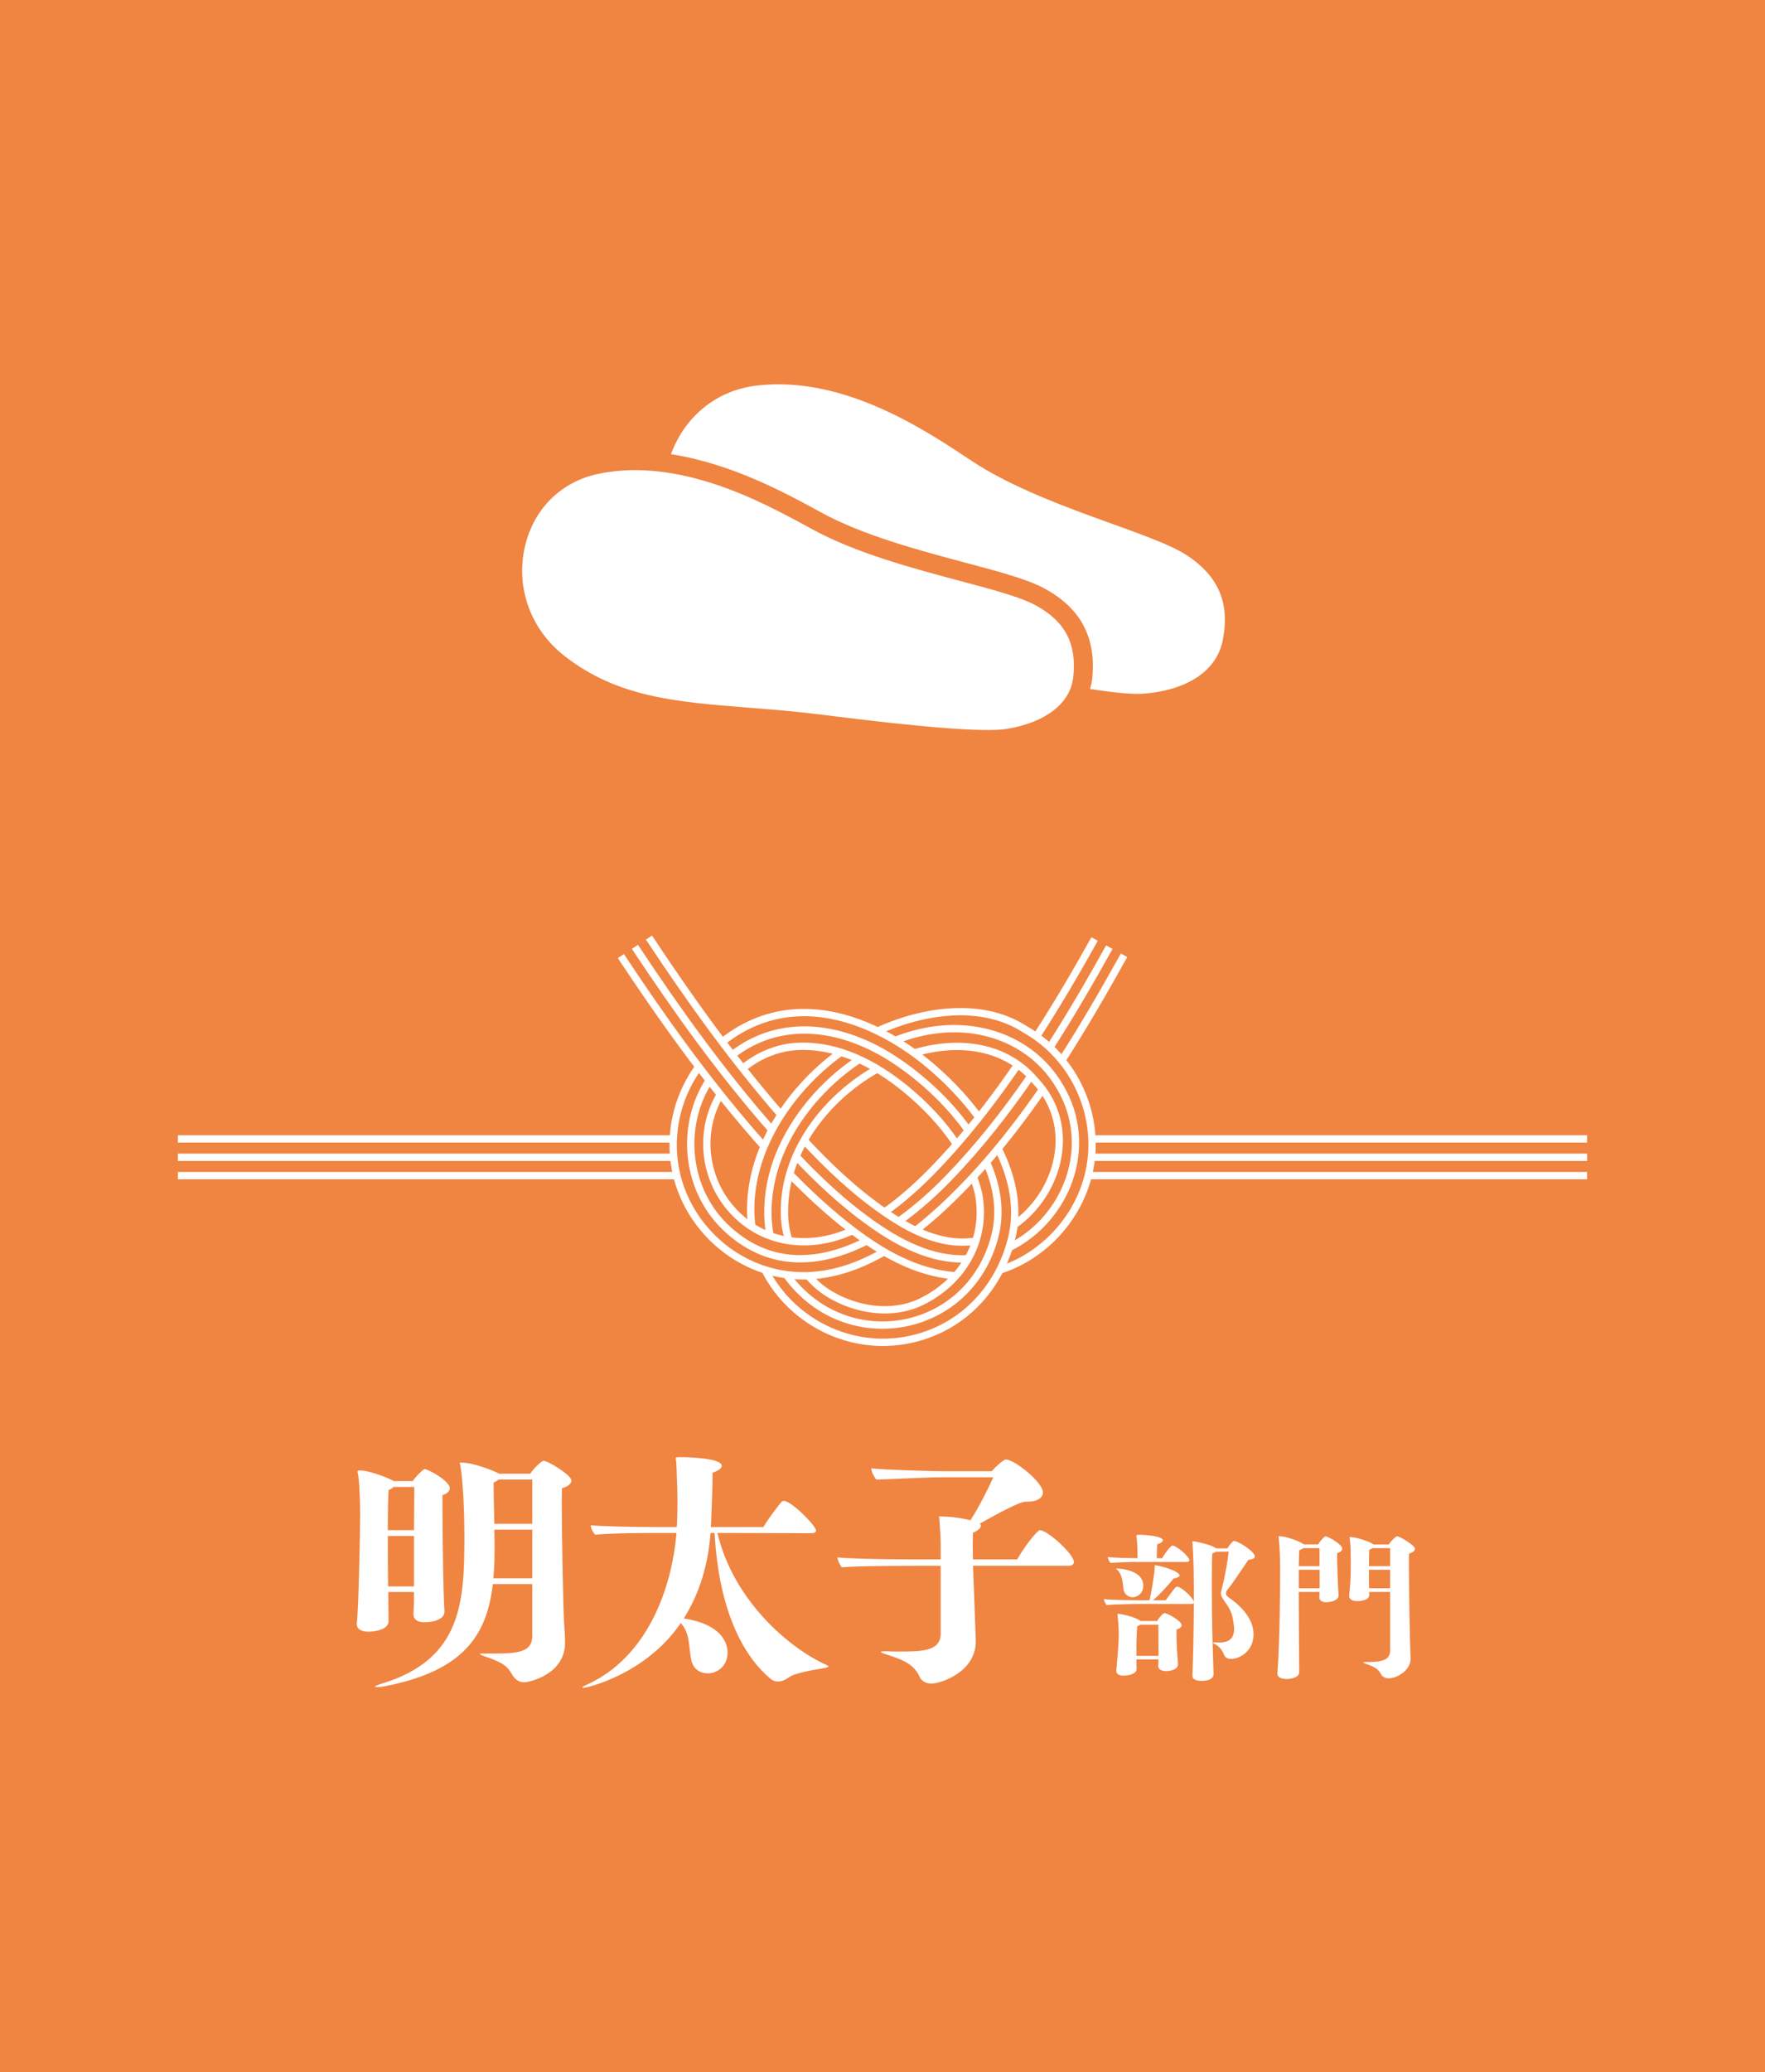 <?xml version="1.0" encoding="UTF-8"?><svg id="_レイヤー_2" xmlns="http://www.w3.org/2000/svg" viewBox="0 0 131.866 154.772"><g id="_レイヤー_5"><rect width="131.866" height="154.772" style="fill:#f08441; stroke-width:0px;"/><path d="m29.012,118.906v.475c.02,1.026.02,1.577.02,1.691,0,.646-1.007.798-1.501.798-.475,0-.874-.152-.874-.57v-.057c.152-1.33.247-7.105.247-8.055,0-.323,0-1.881-.133-2.945-.02-.152-.058-.247-.058-.323,0-.057.038-.095.171-.095.761,0,2.299.646,2.47.76.038.019.058.038.076.038h1.406c.209-.323.684-.779.778-.836.058-.038.076-.057.114-.057.266,0,1.881.893,1.881,1.425,0,.209-.209.418-.551.513v.817c0,1.957.057,6.725.151,7.865v.019c0,.57-.798.798-1.481.798-.475,0-.836-.152-.836-.626v-.038c0-.247.038-.57.038-.931v-.665h-1.919Zm7.808-.589c-.437,3.799-2.165,6.497-8.111,7.637-.209.038-.399.057-.532.057-.095,0-.151-.019-.151-.038,0-.038.151-.114.513-.228,6.022-1.824,6.155-6.212,6.155-11,0-3.134-.229-4.882-.285-5.205-.038-.152-.057-.228-.057-.266s0-.038.057-.038c1.045,0,2.659.703,2.812.798.019.019.038.038.057.038h2.337c.285-.437.874-.969.988-.969.322,0,2.09,1.064,2.09,1.482,0,.228-.285.456-.703.57,0,.152-.02.513-.02,1.007,0,2.489.114,8.435.19,9.29.019.323.057.76.057,1.254,0,2.299-2.583,2.944-3.077,2.944-.361,0-.685-.228-.894-.589-.284-.532-.607-.874-1.938-1.311-.266-.095-.456-.171-.456-.209s.076-.038.267-.038h.702c1.862,0,2.945-.095,2.945-1.311v-3.875h-2.945Zm-5.889-4.028c.019-1.5.019-2.831.019-3.229h-1.558c-.076.095-.189.171-.36.228-.038.494-.058,1.653-.058,3.001h1.957Zm-1.957.437c0,1.216,0,2.565.02,3.762h1.938v-3.762h-1.957Zm7.96-.475c0,.418.02.835.02,1.216,0,.835-.02,1.652-.096,2.413h2.907v-3.628h-2.831Zm2.831-.437v-3.306h-2.508c-.095.076-.209.152-.38.228,0,.418.019,1.748.057,3.078h2.831Z" style="fill:#fff; stroke-width:0px;"/><path d="m61.899,124.472c0,.019-.057.057-.228.095-.361.095-2.146.304-2.717.703-.304.228-.589.323-.836.323-.19,0-.38-.057-.532-.19-1.785-1.463-3.856-4.654-4.198-10.905h-.304c-.152,2.185-.76,4.427-1.995,6.383,2.888.456,3.268,1.881,3.268,2.564,0,.988-.76,1.539-1.481,1.539-.57,0-1.102-.323-1.235-1.026-.209-1.064-.075-1.938-.778-2.736-2.622,3.856-7.048,4.844-7.257,4.844-.058,0-.095,0-.095-.038,0-.019.057-.076.228-.152,4.636-2.033,6.459-7.257,6.801-11.379h-1.481c-.76,0-3.211,0-4.598.133-.095-.095-.323-.437-.323-.703,1.729.133,5.319.133,5.319.133h1.103l.019-.266c.02-.494.038-1.064.038-1.672,0-.513-.019-1.026-.038-1.52-.019-.665-.038-1.14-.057-1.425-.02-.114-.038-.209-.038-.247,0-.076.057-.095.266-.095h.152c.418,0,3.021.057,3.021.646,0,.171-.19.342-.684.513,0,1.235-.076,2.641-.114,3.799l-.02.266h3.933c.361-.646,1.292-1.843,1.387-1.919.038-.019.095-.038.133-.038.57,0,2.413,1.862,2.413,2.223,0,.171-.247.19-.38.19l-6.991-.019c1.197,5.072,5.396,8.625,8.112,9.841.113.057.189.095.189.133Z" style="fill:#fff; stroke-width:0px;"/><path d="m80.235,116.664c0,.228-.229.285-.361.285h-7.181c.038.855.076,1.843.114,2.907.019.931.075,1.843.095,2.622v.114c0,2.299-2.622,3.154-3.306,3.154-.361,0-.722-.133-.893-.513-.456-1.007-1.387-1.311-2.564-1.69-.229-.076-.323-.114-.323-.152,0-.038.095-.057.266-.057h.133c.267.019.589.019.912.019,1.729,0,3.153,0,3.153-1.349v-5.053h-1.747c-.779,0-4.56,0-5.643.114-.114-.133-.323-.532-.323-.741,1.501.152,6.364.152,6.364.152h1.349v-1.026c0-.817-.113-2.185-.113-2.185h.113c.285,0,1.178.019,2.223.285.703-1.083,1.387-2.508,1.71-3.21h-3.951c-1.083,0-4.331.171-4.787.171-.133-.133-.38-.57-.38-.836,1.102.114,4.597.209,5.452.209h3.552c.247-.304.874-.874,1.045-.874.646,0,2.774,1.691,2.774,2.47,0,.38-.399.684-1.179.684h-.113c-.494,0-2.223.969-3.42,1.634.038.038.076.095.076.171,0,.133-.152.323-.589.513,0,.208-.02.475-.02.816s.02.722.02,1.178h3.306c.494-.912,1.501-2.185,1.69-2.185.589,0,2.546,1.805,2.546,2.375Z" style="fill:#fff; stroke-width:0px;"/><path d="m93.656,122.058c0,1.284-1.056,1.847-1.667,1.847-.264,0-.468-.096-.552-.336-.156-.444-.54-.731-.72-.792-.06-.012-.084-.048-.084-.072s.024-.036.097-.036h.035c.097,0,.216.012.324.012.3,0,1.115-.012,1.115-1.008,0-.072,0-.144-.012-.216-.132-.971-.216-1.175-.72-1.883-.18-.252-.252-.384-.252-.552,0-.132.036-.276.096-.492.204-.78.408-1.991.48-2.639l-.972.012c-.048.036-.132.084-.252.132-.024.18-.036,1.091-.036,2.291,0,2.854.06,4.485.132,6.728v.012c0,.156-.132.479-.911.479-.336,0-.672-.108-.672-.36v-.012c.036-.588.108-3.622.108-5.445-.024.072-.145.072-.217.072h-3.598c-.479,0-1.955.012-2.698.084-.072-.072-.204-.3-.204-.444.672.072,2.219.084,2.807.084h.6c.107-.456.372-1.907.384-2.435,0-.18.012-.18.036-.18.239,0,1.822.408,1.822.768,0,.084-.119.168-.432.216-.312.372-1.043,1.224-1.559,1.631h.959c.588-.815.744-1.02.852-1.02.24,0,1.02.636,1.212,1.043.023.024.036.06.036.084v-.936c0-1.727-.061-2.831-.097-3.406-.012-.072-.023-.12-.023-.144,0-.012.012-.024.036-.024.287,0,1.391.276,1.69.48.036.012.061.036.072.048h.827c.145-.228.336-.456.408-.516.023-.024.06-.036.096-.036.312,0,1.547.792,1.547,1.151,0,.132-.132.228-.479.252-.456.66-1.104,1.667-1.547,2.219-.084.096-.132.192-.132.288,0,.108.06.204.216.312.611.42,1.847,1.416,1.847,2.734Zm-4.797-5.517c0,.108-.145.12-.229.12h-3.406c-.611,0-1.631.024-2.254.072-.072-.06-.204-.276-.204-.444.527.072,1.535.084,2.219.096,0-.936-.036-1.295-.061-1.487-.012-.108-.023-.168-.023-.204,0-.048.023-.06.275-.06h.048s1.655.048,1.655.42c0,.084-.107.192-.42.288-.023.216-.035.852-.035,1.043h.396c.155-.276.504-.755.707-.923.024-.012.061-.024.084-.024.265,0,1.248.804,1.248,1.104Zm-3.442,1.895c0,.624-.504.863-.792.863-.312,0-.6-.204-.671-.528-.097-.552-.072-1.163-.504-1.535-.048-.036-.061-.06-.061-.072s0-.012.013-.012c.18,0,2.015.072,2.015,1.284Zm2.866,2.95c0,.144-.156.264-.384.324v.276c0,.612.048,1.547.072,1.763.023.18.036.408.036.563,0,.432-.696.504-.876.504-.275,0-.6-.084-.6-.396.012-.132.012-.288.024-.479h-1.655c.012.419.012.636.012.719v.012c0,.36-.588.48-.972.48-.3,0-.539-.096-.539-.36v-.036c.168-1.739.18-2.387.18-2.687,0-.048,0-.696-.072-1.271-.012-.108-.023-.18-.023-.216,0-.036.012-.048.06-.048.144,0,1.115.18,1.631.504.024.012.036.024.048.036h1.224c.108-.192.42-.587.552-.587.228,0,1.283.587,1.283.899Zm-1.739-.036h-1.354c-.049.036-.133.084-.229.12-.036.479-.06,1.091-.06,1.847v.359h1.655c0-.527-.013-1.751-.013-2.327Z" style="fill:#fff; stroke-width:0px;"/><path d="m97.429,115.354h1.055c.145-.276.433-.54.492-.588.024-.012.036-.012.06-.012.204,0,1.248.6,1.248.912,0,.144-.156.276-.384.335v.252c0,.708.06,2.027.071,2.327.013.192.036.432.036.576,0,.42-.659.516-.923.516s-.517-.096-.517-.408c.013-.096.013-.216.024-.36h-1.56c0,1.955.024,4.126.024,4.342,0,.468.012,1.523.012,1.607v.012c0,.468-.659.54-.947.54-.348,0-.684-.108-.684-.396v-.036c0-.036.204-2.207.204-7.976,0-.516-.036-1.487-.096-2.039-.013-.096-.024-.156-.024-.18s.012-.036.036-.036c.611,0,1.559.408,1.823.576.012.012.035.024.048.036Zm-.36.432c-.012.144-.023.588-.036,1.188h1.548v-1.343h-1.212c-.071.06-.168.108-.3.156Zm-.036,2.843h1.56v-1.379h-1.56v1.379Zm5.254.275c.012.096.012.156.012.192v.024c0,.36-.479.456-.888.468-.323,0-.611-.108-.611-.384v-.036l.084-1.007c.023-.3.036-.912.036-1.451,0-.312-.013-.6-.013-.78,0-.252-.012-.563-.048-.875-.012-.12-.036-.192-.036-.228,0-.024.013-.024.048-.024.528,0,1.584.396,1.739.552h1.151c.18-.288.54-.612.612-.612.203,0,1.343.684,1.343.936,0,.144-.18.288-.443.36-.013.096-.013.336-.013.672,0,1.607.072,6.32.132,7.088v.072c0,.936-1.079,1.487-1.631,1.487-.252,0-.479-.108-.588-.312-.191-.408-.575-.587-1.079-.755-.144-.048-.239-.096-.239-.12,0-.024.048-.036.167-.036h.229c1.056,0,1.606-.18,1.606-.852v-4.378h-1.57Zm1.57-1.931v-1.343h-1.307c-.061.048-.145.084-.252.12-.012.18-.012.695-.024,1.223h1.583Zm-1.583.276v.923c.013.18.013.336.013.456h1.57v-1.379h-1.583Z" style="fill:#fff; stroke-width:0px;"/><line x1="50.305" y1="85.066" x2="13.29" y2="85.066" style="fill:none; stroke:#fff; stroke-miterlimit:10; stroke-width:.547px;"/><line x1="50.337" y1="86.437" x2="13.29" y2="86.437" style="fill:none; stroke:#fff; stroke-miterlimit:10; stroke-width:.547px;"/><line x1="50.573" y1="87.808" x2="13.29" y2="87.808" style="fill:none; stroke:#fff; stroke-miterlimit:10; stroke-width:.547px;"/><line x1="81.561" y1="85.066" x2="118.576" y2="85.066" style="fill:none; stroke:#fff; stroke-miterlimit:10; stroke-width:.547px;"/><line x1="81.53" y1="86.437" x2="118.576" y2="86.437" style="fill:none; stroke:#fff; stroke-miterlimit:10; stroke-width:.547px;"/><line x1="81.293" y1="87.808" x2="118.576" y2="87.808" style="fill:none; stroke:#fff; stroke-miterlimit:10; stroke-width:.547px;"/><path d="m79.366,79.148c1.646-2.556,3.163-5.191,4.614-7.798" style="fill:none; stroke:#fff; stroke-miterlimit:10; stroke-width:.547px;"/><path d="m68.452,91.869c.497-.386.978-.789,1.442-1.199,3.028-2.711,5.631-5.885,7.964-9.26" style="fill:none; stroke:#fff; stroke-miterlimit:10; stroke-width:.547px;"/><path d="m52.192,79.698c-1.452,1.999-2.16,4.524-1.814,7.112.546,4.084,3.753,7.487,7.788,8.297,2.811.564,5.46-.216,7.838-1.58" style="fill:none; stroke:#fff; stroke-miterlimit:10; stroke-width:.547px;"/><path d="m73.117,83.435c-1.166-1.592-2.575-3-3.94-4.109-3.379-2.745-8.017-4.708-12.329-3.141-1.065.387-2.034.945-2.881,1.636" style="fill:none; stroke:#fff; stroke-miterlimit:10; stroke-width:.547px;"/><path d="m57.165,94.871c2.112,4.124,7.006,6.407,11.705,4.945,3.435-1.069,5.823-3.834,6.694-7.249.589-2.308.084-4.634-.987-6.767" style="fill:none; stroke:#fff; stroke-miterlimit:10; stroke-width:.547px;"/><path d="m62.787,78.615c-4.019,2.91-7.235,7.876-6.627,12.949" style="fill:none; stroke:#fff; stroke-miterlimit:10; stroke-width:.547px;"/><path d="m74.736,94.851c3.738-1.217,6.594-4.734,6.837-8.782.225-3.748-1.748-7.374-5.015-9.2-3.191-2.064-7.542-1.424-10.966.126" style="fill:none; stroke:#fff; stroke-miterlimit:10; stroke-width:.547px;"/><path d="m59.016,87.704c1.423,1.464,2.926,2.851,4.541,4.097,2.277,1.755,4.902,3.277,7.82,3.487" style="fill:none; stroke:#fff; stroke-miterlimit:10; stroke-width:.547px;"/><path d="m46.385,71.409c3.067,4.632,6.306,9.163,9.95,13.362.242.279.485.556.731.832" style="fill:none; stroke:#fff; stroke-miterlimit:10; stroke-width:.547px;"/><path d="m78.458,78.202c1.569-2.438,3.025-4.949,4.422-7.459" style="fill:none; stroke:#fff; stroke-miterlimit:10; stroke-width:.547px;"/><path d="m67.18,91.199c1.332-.953,2.559-2.051,3.616-3.138,2.29-2.354,4.329-4.944,6.198-7.659" style="fill:none; stroke:#fff; stroke-miterlimit:10; stroke-width:.547px;"/><path d="m52.978,80.71c-2.204,3.407-1.773,8.271,1.434,11.155,3.249,2.921,6.96,2.532,10.309.838" style="fill:none; stroke:#fff; stroke-miterlimit:10; stroke-width:.547px;"/><path d="m72.33,84.413c-1.609-2.279-3.843-4.222-5.842-5.47-3.361-2.1-7.425-2.876-10.915-.756-.306.186-.594.388-.865.605" style="fill:none; stroke:#fff; stroke-miterlimit:10; stroke-width:.547px;"/><path d="m58.779,95.24c.028.038.055.077.084.115,4.461,5.966,13.589,4.274,15.465-3.023.479-1.861.166-3.744-.618-5.515" style="fill:none; stroke:#fff; stroke-miterlimit:10; stroke-width:.547px;"/><path d="m64.171,79.14c-2.666,1.765-4.839,4.356-5.947,7.108-.746,1.852-1.075,4.009-.696,6.007" style="fill:none; stroke:#fff; stroke-miterlimit:10; stroke-width:.547px;"/><path d="m75.41,93.174c4.262-2.107,6.429-7.539,3.786-11.992-1.386-2.39-3.765-3.867-6.473-4.252-1.965-.279-3.954.037-5.819.775" style="fill:none; stroke:#fff; stroke-miterlimit:10; stroke-width:.547px;"/><path d="m59.492,86.392c1.676,1.771,3.469,3.45,5.442,4.868,2.162,1.554,4.64,2.888,7.346,2.762" style="fill:none; stroke:#fff; stroke-miterlimit:10; stroke-width:.547px;"/><path d="m47.435,70.719c3.141,4.744,6.466,9.383,10.226,13.66" style="fill:none; stroke:#fff; stroke-miterlimit:10; stroke-width:.547px;"/><path d="m77.448,77.398c1.531-2.368,2.959-4.798,4.331-7.262" style="fill:none; stroke:#fff; stroke-miterlimit:10; stroke-width:.547px;"/><path d="m66.115,90.507c1.859-1.3,3.499-2.953,4.985-4.619,1.779-1.995,3.397-4.129,4.91-6.333" style="fill:none; stroke:#fff; stroke-miterlimit:10; stroke-width:.547px;"/><path d="m53.81,81.755c-.295.496-.531,1.027-.696,1.581-.806,2.705.012,5.652,2.094,7.555,2.32,2.119,5.559,2.34,8.354,1.083.028-.013.056-.025.084-.038" style="fill:none; stroke:#fff; stroke-miterlimit:10; stroke-width:.547px;"/><path d="m71.444,85.437c-1.05-1.587-2.425-2.997-3.828-4.14-2.26-1.842-5.043-3.286-8.024-3.14-1.509.074-2.942.684-4.097,1.636" style="fill:none; stroke:#fff; stroke-miterlimit:10; stroke-width:.547px;"/><path d="m60.412,95.322c.46.532.996.992,1.592,1.348,2.009,1.199,4.675,1.615,6.849.549,3.09-1.515,4.889-4.607,4.264-8.018-.098-.431-.227-.855-.383-1.271" style="fill:none; stroke:#fff; stroke-miterlimit:10; stroke-width:.547px;"/><path d="m65.514,79.851c-3.847,2.173-6.905,6.182-6.904,10.565-.019.731.089,1.472.306,2.186" style="fill:none; stroke:#fff; stroke-miterlimit:10; stroke-width:.547px;"/><path d="m75.783,91.478c3.351-2.363,4.741-7.378,1.577-10.739-1.902-2.278-4.804-2.925-7.646-2.427-.462.081-.923.191-1.382.329" style="fill:none; stroke:#fff; stroke-miterlimit:10; stroke-width:.547px;"/><path d="m60.089,85.192c1.81,1.943,3.758,3.789,5.934,5.297,1.965,1.362,4.246,2.559,6.702,2.233.052-.008.103-.016.154-.025" style="fill:none; stroke:#fff; stroke-miterlimit:10; stroke-width:.547px;"/><path d="m48.485,70.028c3.035,4.584,6.242,9.071,9.856,13.22" style="fill:none; stroke:#fff; stroke-miterlimit:10; stroke-width:.547px;"/><path d="m77.27,45.156c-1.099-.581-3.164-1.132-5.557-1.77-3.458-.923-7.764-2.07-11.034-3.859l-.083-.046c-.303-.166-.628-.343-.963-.524-.037-.02-.072-.039-.11-.059-.35-.188-.717-.382-1.098-.578-.022-.011-.044-.022-.066-.034-2.413-1.238-5.41-2.546-8.605-3.001h0c-.749-.107-1.507-.172-2.272-.172-.913,0-1.832.084-2.753.273-2.795.574-4.855,2.605-5.51,5.433-.714,3.085.436,6.232,3,8.212,3.955,3.054,8.264,3.395,13.72,3.827,1.769.14,3.597.285,5.562.535,7.497.955,12.107,1.309,13.7,1.051,2.909-.469,4.771-1.911,4.983-3.857.278-2.546-.621-4.221-2.913-5.432Z" style="fill:#fff; stroke-width:0px;"/><path d="m88.604,41.433c-2.704-1.741-10.882-3.602-16.037-7.028-3.414-2.269-9.52-6.368-16.013-5.608-3.213.376-5.457,2.487-6.425,5.127,4.52.697,8.611,2.924,11.147,4.312l.084.046c3.12,1.707,7.333,2.83,10.718,3.733,2.476.66,4.613,1.23,5.855,1.886,2.803,1.481,4,3.718,3.66,6.84-.027.249-.089.486-.152.721,1.945.296,3.242.405,3.971.351,3.05-.226,5.462-1.558,5.94-3.985.448-2.276.1-4.561-2.748-6.395Z" style="fill:#fff; stroke-width:0px;"/></g></svg>